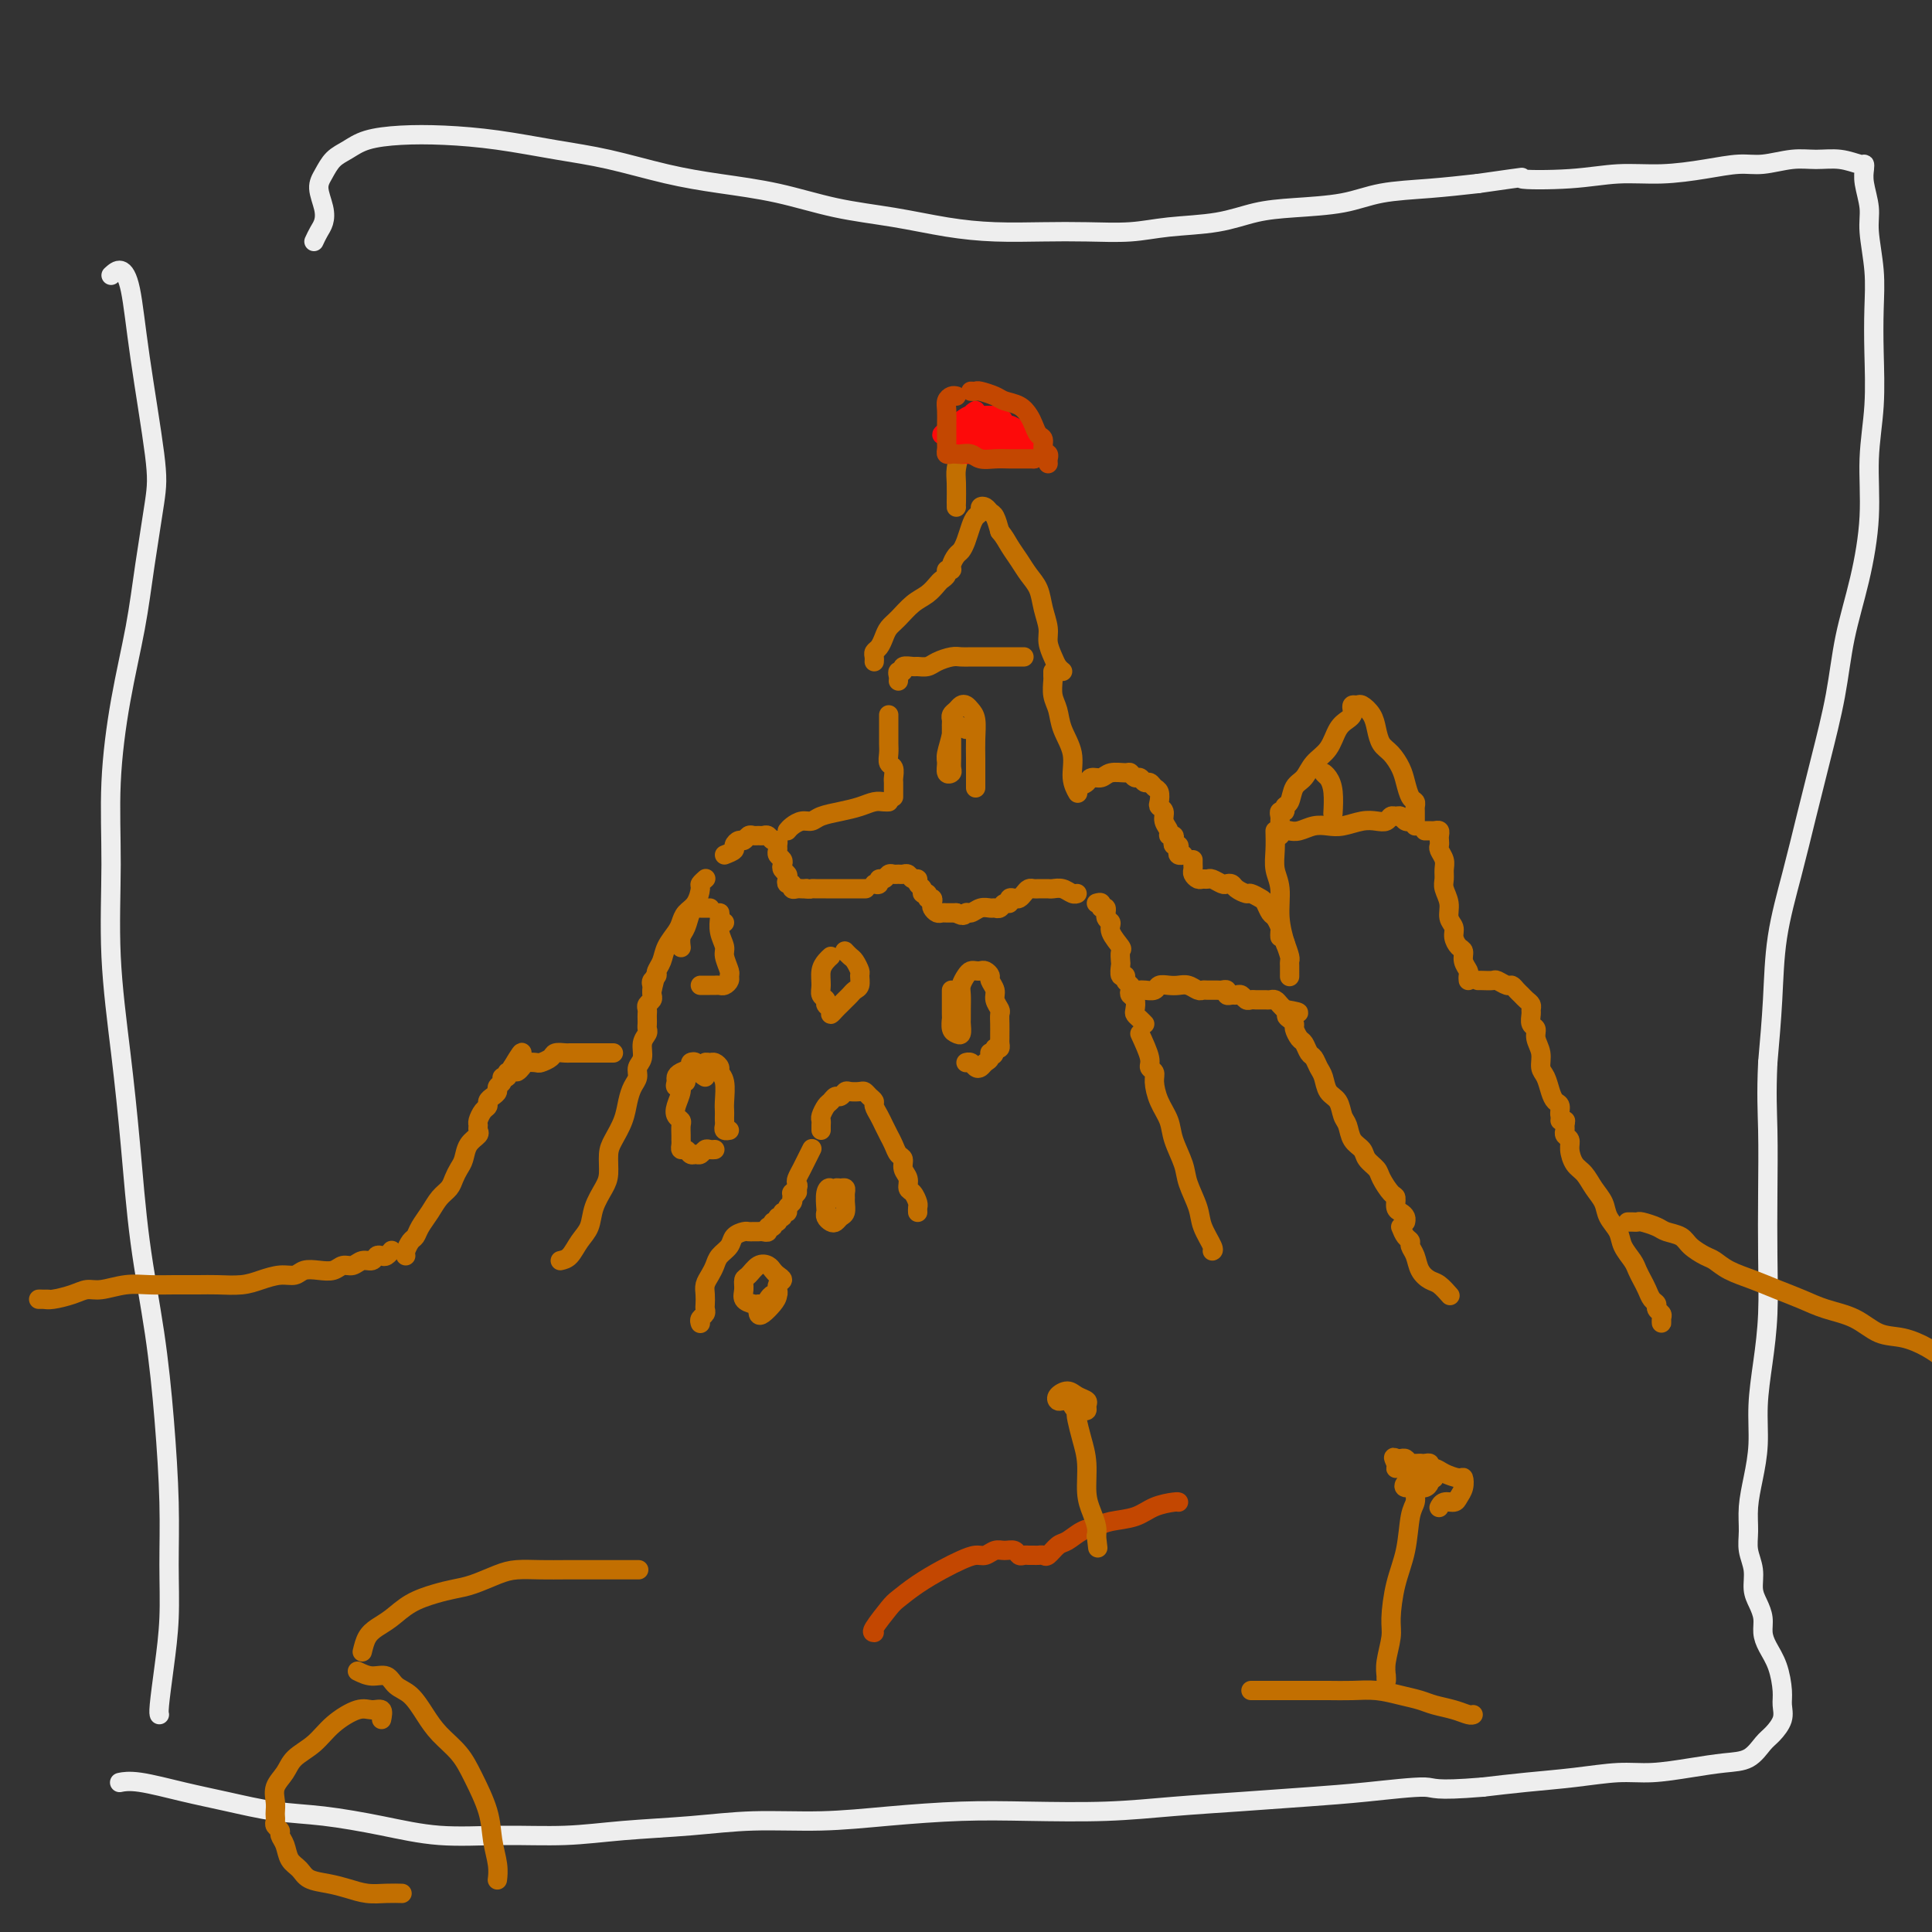 <svg viewBox='0 0 400 400' version='1.1' xmlns='http://www.w3.org/2000/svg' xmlns:xlink='http://www.w3.org/1999/xlink'><rect x="0" y="0" width="400" height="400" fill="#333333" stroke="none"/><g fill='none' stroke='rgb(238,238,238)' stroke-width='4' stroke-linecap='round' stroke-linejoin='round'><path d='M23,57c0.656,-0.598 1.312,-1.195 2,-1c0.688,0.195 1.408,1.184 2,4c0.592,2.816 1.057,7.460 2,14c0.943,6.540 2.362,14.975 3,20c0.638,5.025 0.493,6.640 0,10c-0.493,3.360 -1.333,8.465 -2,13c-0.667,4.535 -1.161,8.499 -2,13c-0.839,4.501 -2.023,9.539 -3,15c-0.977,5.461 -1.748,11.346 -2,17c-0.252,5.654 0.014,11.077 0,17c-0.014,5.923 -0.310,12.347 0,19c0.310,6.653 1.224,13.534 2,20c0.776,6.466 1.413,12.517 2,19c0.587,6.483 1.124,13.398 2,20c0.876,6.602 2.092,12.891 3,19c0.908,6.109 1.509,12.038 2,18c0.491,5.962 0.874,11.958 1,17c0.126,5.042 -0.005,9.130 0,13c0.005,3.870 0.145,7.520 0,11c-0.145,3.480 -0.575,6.788 -1,10c-0.425,3.212 -0.845,6.326 -1,8c-0.155,1.674 -0.044,1.907 0,2c0.044,0.093 0.022,0.047 0,0'/><path d='M65,50c0.319,-0.682 0.638,-1.365 1,-2c0.362,-0.635 0.768,-1.224 1,-2c0.232,-0.776 0.291,-1.741 0,-3c-0.291,-1.259 -0.934,-2.813 -1,-4c-0.066,-1.187 0.443,-2.006 1,-3c0.557,-0.994 1.162,-2.162 2,-3c0.838,-0.838 1.909,-1.347 3,-2c1.091,-0.653 2.202,-1.451 4,-2c1.798,-0.549 4.281,-0.850 7,-1c2.719,-0.150 5.672,-0.150 9,0c3.328,0.150 7.032,0.449 11,1c3.968,0.551 8.202,1.354 12,2c3.798,0.646 7.161,1.135 11,2c3.839,0.865 8.154,2.104 12,3c3.846,0.896 7.225,1.448 11,2c3.775,0.552 7.948,1.104 12,2c4.052,0.896 7.985,2.135 12,3c4.015,0.865 8.114,1.356 12,2c3.886,0.644 7.559,1.441 11,2c3.441,0.559 6.649,0.878 10,1c3.351,0.122 6.845,0.045 10,0c3.155,-0.045 5.973,-0.057 9,0c3.027,0.057 6.265,0.184 9,0c2.735,-0.184 4.967,-0.678 8,-1c3.033,-0.322 6.866,-0.471 10,-1c3.134,-0.529 5.570,-1.437 8,-2c2.430,-0.563 4.856,-0.781 8,-1c3.144,-0.219 7.008,-0.440 10,-1c2.992,-0.560 5.113,-1.458 8,-2c2.887,-0.542 6.539,-0.726 10,-1c3.461,-0.274 6.730,-0.637 10,-1'/><path d='M306,38c12.702,-1.791 8.457,-1.267 9,-1c0.543,0.267 5.873,0.278 10,0c4.127,-0.278 7.049,-0.844 10,-1c2.951,-0.156 5.930,0.098 9,0c3.070,-0.098 6.231,-0.548 9,-1c2.769,-0.452 5.146,-0.907 7,-1c1.854,-0.093 3.187,0.175 5,0c1.813,-0.175 4.108,-0.794 6,-1c1.892,-0.206 3.383,-0.001 5,0c1.617,0.001 3.360,-0.203 5,0c1.640,0.203 3.175,0.812 4,1c0.825,0.188 0.938,-0.046 1,0c0.062,0.046 0.073,0.372 0,1c-0.073,0.628 -0.230,1.557 0,3c0.230,1.443 0.846,3.399 1,5c0.154,1.601 -0.154,2.847 0,5c0.154,2.153 0.769,5.215 1,8c0.231,2.785 0.077,5.295 0,8c-0.077,2.705 -0.078,5.604 0,9c0.078,3.396 0.235,7.288 0,11c-0.235,3.712 -0.863,7.242 -1,11c-0.137,3.758 0.217,7.743 0,12c-0.217,4.257 -1.006,8.787 -2,13c-0.994,4.213 -2.194,8.109 -3,12c-0.806,3.891 -1.218,7.778 -2,12c-0.782,4.222 -1.936,8.781 -3,13c-1.064,4.219 -2.039,8.100 -3,12c-0.961,3.900 -1.907,7.818 -3,12c-1.093,4.182 -2.333,8.626 -3,13c-0.667,4.374 -0.762,8.678 -1,13c-0.238,4.322 -0.619,8.661 -1,13'/><path d='M366,220c-0.310,6.573 -0.086,10.005 0,14c0.086,3.995 0.033,8.555 0,13c-0.033,4.445 -0.047,8.777 0,13c0.047,4.223 0.153,8.336 0,12c-0.153,3.664 -0.567,6.877 -1,10c-0.433,3.123 -0.886,6.155 -1,9c-0.114,2.845 0.112,5.503 0,8c-0.112,2.497 -0.562,4.835 -1,7c-0.438,2.165 -0.864,4.158 -1,6c-0.136,1.842 0.019,3.532 0,5c-0.019,1.468 -0.211,2.714 0,4c0.211,1.286 0.827,2.613 1,4c0.173,1.387 -0.095,2.835 0,4c0.095,1.165 0.554,2.046 1,3c0.446,0.954 0.880,1.981 1,3c0.120,1.019 -0.073,2.030 0,3c0.073,0.970 0.414,1.901 1,3c0.586,1.099 1.419,2.367 2,4c0.581,1.633 0.910,3.629 1,5c0.090,1.371 -0.061,2.115 0,3c0.061,0.885 0.332,1.911 0,3c-0.332,1.089 -1.268,2.242 -2,3c-0.732,0.758 -1.261,1.121 -2,2c-0.739,0.879 -1.688,2.273 -3,3c-1.312,0.727 -2.986,0.786 -5,1c-2.014,0.214 -4.366,0.582 -7,1c-2.634,0.418 -5.548,0.885 -8,1c-2.452,0.115 -4.441,-0.124 -7,0c-2.559,0.124 -5.689,0.610 -9,1c-3.311,0.390 -6.803,0.683 -10,1c-3.197,0.317 -6.098,0.659 -9,1'/><path d='M307,370c-10.645,0.880 -9.759,0.081 -12,0c-2.241,-0.081 -7.609,0.556 -12,1c-4.391,0.444 -7.803,0.693 -12,1c-4.197,0.307 -9.178,0.670 -14,1c-4.822,0.330 -9.484,0.627 -14,1c-4.516,0.373 -8.886,0.822 -14,1c-5.114,0.178 -10.971,0.085 -16,0c-5.029,-0.085 -9.230,-0.163 -14,0c-4.770,0.163 -10.109,0.568 -15,1c-4.891,0.432 -9.334,0.890 -14,1c-4.666,0.110 -9.554,-0.129 -14,0c-4.446,0.129 -8.449,0.624 -13,1c-4.551,0.376 -9.650,0.631 -14,1c-4.350,0.369 -7.952,0.852 -12,1c-4.048,0.148 -8.543,-0.039 -13,0c-4.457,0.039 -8.878,0.306 -13,0c-4.122,-0.306 -7.946,-1.184 -12,-2c-4.054,-0.816 -8.338,-1.571 -12,-2c-3.662,-0.429 -6.701,-0.532 -10,-1c-3.299,-0.468 -6.856,-1.302 -10,-2c-3.144,-0.698 -5.874,-1.259 -9,-2c-3.126,-0.741 -6.649,-1.661 -9,-2c-2.351,-0.339 -3.529,-0.097 -4,0c-0.471,0.097 -0.236,0.048 0,0'/></g>
<g fill='none' stroke='rgb(194,111,1)' stroke-width='4' stroke-linecap='round' stroke-linejoin='round'><path d='M10,269c-0.925,0.006 -1.850,0.012 -2,0c-0.150,-0.012 0.475,-0.041 1,0c0.525,0.041 0.950,0.151 2,0c1.050,-0.151 2.723,-0.562 4,-1c1.277,-0.438 2.157,-0.902 3,-1c0.843,-0.098 1.650,0.170 3,0c1.350,-0.170 3.245,-0.778 5,-1c1.755,-0.222 3.372,-0.059 5,0c1.628,0.059 3.267,0.013 5,0c1.733,-0.013 3.559,0.007 5,0c1.441,-0.007 2.497,-0.039 4,0c1.503,0.039 3.451,0.150 5,0c1.549,-0.150 2.697,-0.562 4,-1c1.303,-0.438 2.762,-0.901 4,-1c1.238,-0.099 2.257,0.166 3,0c0.743,-0.166 1.210,-0.761 2,-1c0.790,-0.239 1.902,-0.121 3,0c1.098,0.121 2.182,0.244 3,0c0.818,-0.244 1.371,-0.854 2,-1c0.629,-0.146 1.334,0.171 2,0c0.666,-0.171 1.291,-0.829 2,-1c0.709,-0.171 1.500,0.147 2,0c0.500,-0.147 0.709,-0.758 1,-1c0.291,-0.242 0.666,-0.117 1,0c0.334,0.117 0.628,0.224 1,0c0.372,-0.224 0.820,-0.778 1,-1c0.180,-0.222 0.090,-0.111 0,0'/><path d='M84,260c-0.088,-0.215 -0.175,-0.431 0,-1c0.175,-0.569 0.613,-1.493 1,-2c0.387,-0.507 0.723,-0.597 1,-1c0.277,-0.403 0.494,-1.119 1,-2c0.506,-0.881 1.301,-1.927 2,-3c0.699,-1.073 1.301,-2.173 2,-3c0.699,-0.827 1.496,-1.380 2,-2c0.504,-0.620 0.717,-1.308 1,-2c0.283,-0.692 0.636,-1.390 1,-2c0.364,-0.610 0.739,-1.133 1,-2c0.261,-0.867 0.409,-2.076 1,-3c0.591,-0.924 1.625,-1.561 2,-2c0.375,-0.439 0.090,-0.681 0,-1c-0.090,-0.319 0.014,-0.715 0,-1c-0.014,-0.285 -0.145,-0.457 0,-1c0.145,-0.543 0.565,-1.455 1,-2c0.435,-0.545 0.886,-0.724 1,-1c0.114,-0.276 -0.109,-0.651 0,-1c0.109,-0.349 0.550,-0.672 1,-1c0.450,-0.328 0.909,-0.661 1,-1c0.091,-0.339 -0.187,-0.683 0,-1c0.187,-0.317 0.838,-0.606 1,-1c0.162,-0.394 -0.167,-0.893 0,-1c0.167,-0.107 0.828,0.177 1,0c0.172,-0.177 -0.146,-0.817 0,-1c0.146,-0.183 0.756,0.091 1,0c0.244,-0.091 0.122,-0.545 0,-1'/><path d='M106,221c3.577,-6.049 1.521,-1.673 1,0c-0.521,1.673 0.494,0.642 1,0c0.506,-0.642 0.501,-0.894 1,-1c0.499,-0.106 1.500,-0.067 2,0c0.500,0.067 0.500,0.162 1,0c0.500,-0.162 1.500,-0.579 2,-1c0.500,-0.421 0.501,-0.845 1,-1c0.499,-0.155 1.495,-0.042 2,0c0.505,0.042 0.520,0.011 1,0c0.480,-0.011 1.424,-0.003 2,0c0.576,0.003 0.784,0.001 1,0c0.216,-0.001 0.440,-0.000 1,0c0.560,0.000 1.457,0.000 2,0c0.543,-0.000 0.733,-0.000 1,0c0.267,0.000 0.610,0.000 1,0c0.390,-0.000 0.826,-0.000 1,0c0.174,0.000 0.087,0.000 0,0'/><path d='M116,261c0.675,-0.149 1.350,-0.298 2,-1c0.650,-0.702 1.274,-1.958 2,-3c0.726,-1.042 1.553,-1.872 2,-3c0.447,-1.128 0.514,-2.555 1,-4c0.486,-1.445 1.391,-2.907 2,-4c0.609,-1.093 0.923,-1.818 1,-3c0.077,-1.182 -0.082,-2.820 0,-4c0.082,-1.180 0.404,-1.902 1,-3c0.596,-1.098 1.465,-2.574 2,-4c0.535,-1.426 0.736,-2.804 1,-4c0.264,-1.196 0.592,-2.211 1,-3c0.408,-0.789 0.898,-1.353 1,-2c0.102,-0.647 -0.183,-1.378 0,-2c0.183,-0.622 0.834,-1.136 1,-2c0.166,-0.864 -0.152,-2.077 0,-3c0.152,-0.923 0.773,-1.557 1,-2c0.227,-0.443 0.061,-0.696 0,-1c-0.061,-0.304 -0.017,-0.659 0,-1c0.017,-0.341 0.008,-0.669 0,-1c-0.008,-0.331 -0.016,-0.666 0,-1c0.016,-0.334 0.057,-0.667 0,-1c-0.057,-0.333 -0.211,-0.667 0,-1c0.211,-0.333 0.788,-0.667 1,-1c0.212,-0.333 0.061,-0.667 0,-1c-0.061,-0.333 -0.030,-0.667 0,-1'/><path d='M135,205c1.667,-6.833 0.833,-3.417 0,0'/><path d='M135,204c-0.120,-0.329 -0.240,-0.657 0,-1c0.240,-0.343 0.842,-0.700 1,-1c0.158,-0.300 -0.126,-0.541 0,-1c0.126,-0.459 0.663,-1.134 1,-2c0.337,-0.866 0.475,-1.921 1,-3c0.525,-1.079 1.437,-2.180 2,-3c0.563,-0.820 0.777,-1.357 1,-2c0.223,-0.643 0.456,-1.391 1,-2c0.544,-0.609 1.400,-1.077 2,-2c0.600,-0.923 0.944,-2.299 1,-3c0.056,-0.701 -0.177,-0.727 0,-1c0.177,-0.273 0.765,-0.792 1,-1c0.235,-0.208 0.118,-0.104 0,0'/><path d='M150,177c0.869,-0.342 1.738,-0.684 2,-1c0.262,-0.316 -0.085,-0.607 0,-1c0.085,-0.393 0.600,-0.890 1,-1c0.400,-0.110 0.685,0.167 1,0c0.315,-0.167 0.662,-0.778 1,-1c0.338,-0.222 0.668,-0.056 1,0c0.332,0.056 0.667,-0.000 1,0c0.333,0.000 0.663,0.056 1,0c0.337,-0.056 0.679,-0.222 1,0c0.321,0.222 0.621,0.833 1,1c0.379,0.167 0.837,-0.110 1,0c0.163,0.110 0.030,0.607 0,1c-0.030,0.393 0.044,0.683 0,1c-0.044,0.317 -0.204,0.662 0,1c0.204,0.338 0.773,0.668 1,1c0.227,0.332 0.112,0.668 0,1c-0.112,0.332 -0.222,0.662 0,1c0.222,0.338 0.777,0.683 1,1c0.223,0.317 0.115,0.607 0,1c-0.115,0.393 -0.238,0.890 0,1c0.238,0.110 0.837,-0.167 1,0c0.163,0.167 -0.111,0.777 0,1c0.111,0.223 0.607,0.060 1,0c0.393,-0.060 0.684,-0.017 1,0c0.316,0.017 0.658,0.009 1,0'/><path d='M167,184c0.813,0.155 0.846,0.041 1,0c0.154,-0.041 0.430,-0.011 1,0c0.570,0.011 1.433,0.003 2,0c0.567,-0.003 0.839,-0.001 1,0c0.161,0.001 0.212,0.000 1,0c0.788,-0.000 2.314,-0.000 3,0c0.686,0.000 0.531,0.000 1,0c0.469,-0.000 1.563,-0.000 2,0c0.437,0.000 0.219,0.000 0,0'/><path d='M181,183c0.447,0.121 0.893,0.243 1,0c0.107,-0.243 -0.126,-0.850 0,-1c0.126,-0.150 0.611,0.156 1,0c0.389,-0.156 0.682,-0.775 1,-1c0.318,-0.225 0.662,-0.056 1,0c0.338,0.056 0.669,0.000 1,0c0.331,-0.000 0.662,0.056 1,0c0.338,-0.056 0.683,-0.222 1,0c0.317,0.222 0.606,0.834 1,1c0.394,0.166 0.894,-0.114 1,0c0.106,0.114 -0.183,0.623 0,1c0.183,0.377 0.837,0.622 1,1c0.163,0.378 -0.166,0.889 0,1c0.166,0.111 0.828,-0.178 1,0c0.172,0.178 -0.147,0.822 0,1c0.147,0.178 0.761,-0.110 1,0c0.239,0.110 0.105,0.618 0,1c-0.105,0.382 -0.180,0.638 0,1c0.180,0.362 0.615,0.829 1,1c0.385,0.171 0.719,0.046 1,0c0.281,-0.046 0.509,-0.013 1,0c0.491,0.013 1.246,0.007 2,0'/><path d='M198,189c1.655,1.067 1.791,0.233 2,0c0.209,-0.233 0.490,0.135 1,0c0.510,-0.135 1.250,-0.772 2,-1c0.750,-0.228 1.511,-0.046 2,0c0.489,0.046 0.704,-0.044 1,0c0.296,0.044 0.671,0.222 1,0c0.329,-0.222 0.613,-0.843 1,-1c0.387,-0.157 0.877,0.151 1,0c0.123,-0.151 -0.122,-0.762 0,-1c0.122,-0.238 0.610,-0.102 1,0c0.390,0.102 0.682,0.171 1,0c0.318,-0.171 0.663,-0.582 1,-1c0.337,-0.418 0.668,-0.844 1,-1c0.332,-0.156 0.666,-0.041 1,0c0.334,0.041 0.670,0.010 1,0c0.330,-0.010 0.655,0.001 1,0c0.345,-0.001 0.709,-0.014 1,0c0.291,0.014 0.509,0.056 1,0c0.491,-0.056 1.255,-0.211 2,0c0.745,0.211 1.470,0.788 2,1c0.530,0.212 0.866,0.061 1,0c0.134,-0.061 0.067,-0.030 0,0'/><path d='M227,187c0.455,-0.128 0.911,-0.256 1,0c0.089,0.256 -0.188,0.896 0,1c0.188,0.104 0.843,-0.329 1,0c0.157,0.329 -0.182,1.421 0,2c0.182,0.579 0.886,0.646 1,1c0.114,0.354 -0.361,0.997 0,2c0.361,1.003 1.560,2.368 2,3c0.440,0.632 0.122,0.533 0,1c-0.122,0.467 -0.048,1.501 0,2c0.048,0.499 0.069,0.462 0,1c-0.069,0.538 -0.228,1.650 0,2c0.228,0.350 0.845,-0.061 1,0c0.155,0.061 -0.151,0.593 0,1c0.151,0.407 0.759,0.690 1,1c0.241,0.310 0.117,0.646 0,1c-0.117,0.354 -0.225,0.724 0,1c0.225,0.276 0.782,0.456 1,1c0.218,0.544 0.097,1.452 0,2c-0.097,0.548 -0.170,0.734 0,1c0.170,0.266 0.584,0.610 1,1c0.416,0.390 0.833,0.826 1,1c0.167,0.174 0.083,0.087 0,0'/><path d='M235,205c0.365,0.008 0.731,0.016 1,0c0.269,-0.016 0.442,-0.057 1,0c0.558,0.057 1.500,0.210 2,0c0.500,-0.210 0.557,-0.785 1,-1c0.443,-0.215 1.271,-0.072 2,0c0.729,0.072 1.360,0.072 2,0c0.640,-0.072 1.289,-0.215 2,0c0.711,0.215 1.486,0.790 2,1c0.514,0.210 0.769,0.055 1,0c0.231,-0.055 0.439,-0.011 1,0c0.561,0.011 1.474,-0.011 2,0c0.526,0.011 0.666,0.056 1,0c0.334,-0.056 0.863,-0.212 1,0c0.137,0.212 -0.118,0.793 0,1c0.118,0.207 0.609,0.041 1,0c0.391,-0.041 0.682,0.041 1,0c0.318,-0.041 0.663,-0.207 1,0c0.337,0.207 0.668,0.788 1,1c0.332,0.212 0.666,0.057 1,0c0.334,-0.057 0.667,-0.016 1,0c0.333,0.016 0.667,0.007 1,0c0.333,-0.007 0.667,-0.013 1,0c0.333,0.013 0.667,0.045 1,0c0.333,-0.045 0.667,-0.166 1,0c0.333,0.166 0.667,0.619 1,1c0.333,0.381 0.667,0.691 1,1'/><path d='M266,209c5.039,0.799 2.138,0.795 1,1c-1.138,0.205 -0.512,0.617 0,1c0.512,0.383 0.911,0.737 1,1c0.089,0.263 -0.131,0.437 0,1c0.131,0.563 0.612,1.516 1,2c0.388,0.484 0.682,0.499 1,1c0.318,0.501 0.662,1.489 1,2c0.338,0.511 0.672,0.544 1,1c0.328,0.456 0.651,1.333 1,2c0.349,0.667 0.724,1.122 1,2c0.276,0.878 0.454,2.178 1,3c0.546,0.822 1.460,1.165 2,2c0.540,0.835 0.707,2.163 1,3c0.293,0.837 0.712,1.183 1,2c0.288,0.817 0.443,2.104 1,3c0.557,0.896 1.515,1.400 2,2c0.485,0.600 0.498,1.298 1,2c0.502,0.702 1.493,1.410 2,2c0.507,0.590 0.531,1.061 1,2c0.469,0.939 1.383,2.345 2,3c0.617,0.655 0.936,0.557 1,1c0.064,0.443 -0.126,1.425 0,2c0.126,0.575 0.570,0.742 1,1c0.430,0.258 0.847,0.608 1,1c0.153,0.392 0.044,0.826 0,1c-0.044,0.174 -0.022,0.087 0,0'/><path d='M290,254c0.303,0.752 0.605,1.503 1,2c0.395,0.497 0.882,0.739 1,1c0.118,0.261 -0.135,0.541 0,1c0.135,0.459 0.656,1.097 1,2c0.344,0.903 0.509,2.071 1,3c0.491,0.929 1.307,1.620 2,2c0.693,0.380 1.264,0.448 2,1c0.736,0.552 1.639,1.586 2,2c0.361,0.414 0.181,0.207 0,0'/><path d='M236,214c0.877,1.908 1.753,3.815 2,5c0.247,1.185 -0.137,1.646 0,2c0.137,0.354 0.795,0.599 1,1c0.205,0.401 -0.043,0.957 0,2c0.043,1.043 0.378,2.574 1,4c0.622,1.426 1.533,2.748 2,4c0.467,1.252 0.491,2.434 1,4c0.509,1.566 1.503,3.516 2,5c0.497,1.484 0.497,2.503 1,4c0.503,1.497 1.508,3.473 2,5c0.492,1.527 0.472,2.605 1,4c0.528,1.395 1.604,3.106 2,4c0.396,0.894 0.113,0.970 0,1c-0.113,0.030 -0.057,0.015 0,0'/><path d='M145,274c-0.113,-0.335 -0.226,-0.670 0,-1c0.226,-0.330 0.792,-0.655 1,-1c0.208,-0.345 0.059,-0.711 0,-1c-0.059,-0.289 -0.027,-0.500 0,-1c0.027,-0.500 0.047,-1.289 0,-2c-0.047,-0.711 -0.163,-1.345 0,-2c0.163,-0.655 0.606,-1.331 1,-2c0.394,-0.669 0.739,-1.332 1,-2c0.261,-0.668 0.437,-1.342 1,-2c0.563,-0.658 1.513,-1.301 2,-2c0.487,-0.699 0.512,-1.455 1,-2c0.488,-0.545 1.440,-0.878 2,-1c0.560,-0.122 0.729,-0.032 1,0c0.271,0.032 0.646,0.004 1,0c0.354,-0.004 0.687,0.014 1,0c0.313,-0.014 0.604,-0.060 1,0c0.396,0.060 0.895,0.228 1,0c0.105,-0.228 -0.183,-0.850 0,-1c0.183,-0.150 0.838,0.171 1,0c0.162,-0.171 -0.168,-0.834 0,-1c0.168,-0.166 0.834,0.167 1,0c0.166,-0.167 -0.167,-0.832 0,-1c0.167,-0.168 0.833,0.162 1,0c0.167,-0.162 -0.165,-0.817 0,-1c0.165,-0.183 0.828,0.106 1,0c0.172,-0.106 -0.146,-0.605 0,-1c0.146,-0.395 0.756,-0.684 1,-1c0.244,-0.316 0.122,-0.658 0,-1'/><path d='M164,248c2.261,-2.036 0.413,-1.126 0,-1c-0.413,0.126 0.610,-0.532 1,-1c0.390,-0.468 0.147,-0.746 0,-1c-0.147,-0.254 -0.197,-0.485 0,-1c0.197,-0.515 0.640,-1.313 1,-2c0.360,-0.687 0.635,-1.262 1,-2c0.365,-0.738 0.818,-1.639 1,-2c0.182,-0.361 0.091,-0.180 0,0'/><path d='M170,234c-0.006,-0.325 -0.013,-0.650 0,-1c0.013,-0.350 0.045,-0.725 0,-1c-0.045,-0.275 -0.167,-0.451 0,-1c0.167,-0.549 0.622,-1.471 1,-2c0.378,-0.529 0.678,-0.664 1,-1c0.322,-0.336 0.668,-0.875 1,-1c0.332,-0.125 0.652,0.162 1,0c0.348,-0.162 0.723,-0.772 1,-1c0.277,-0.228 0.456,-0.072 1,0c0.544,0.072 1.451,0.060 2,0c0.549,-0.060 0.738,-0.168 1,0c0.262,0.168 0.595,0.611 1,1c0.405,0.389 0.882,0.723 1,1c0.118,0.277 -0.123,0.497 0,1c0.123,0.503 0.610,1.291 1,2c0.390,0.709 0.683,1.341 1,2c0.317,0.659 0.658,1.345 1,2c0.342,0.655 0.684,1.277 1,2c0.316,0.723 0.606,1.546 1,2c0.394,0.454 0.893,0.540 1,1c0.107,0.460 -0.178,1.293 0,2c0.178,0.707 0.818,1.288 1,2c0.182,0.712 -0.095,1.553 0,2c0.095,0.447 0.561,0.498 1,1c0.439,0.502 0.850,1.454 1,2c0.150,0.546 0.041,0.685 0,1c-0.041,0.315 -0.012,0.804 0,1c0.012,0.196 0.006,0.098 0,0'/><path d='M157,270c-0.061,0.797 -0.123,1.594 0,2c0.123,0.406 0.430,0.421 1,0c0.570,-0.421 1.404,-1.279 2,-2c0.596,-0.721 0.955,-1.306 1,-2c0.045,-0.694 -0.225,-1.496 0,-2c0.225,-0.504 0.944,-0.711 1,-1c0.056,-0.289 -0.552,-0.659 -1,-1c-0.448,-0.341 -0.737,-0.653 -1,-1c-0.263,-0.347 -0.501,-0.728 -1,-1c-0.499,-0.272 -1.260,-0.434 -2,0c-0.740,0.434 -1.461,1.465 -2,2c-0.539,0.535 -0.898,0.575 -1,1c-0.102,0.425 0.053,1.236 0,2c-0.053,0.764 -0.313,1.483 0,2c0.313,0.517 1.198,0.833 2,1c0.802,0.167 1.521,0.185 2,0c0.479,-0.185 0.717,-0.572 1,-1c0.283,-0.428 0.612,-0.898 1,-1c0.388,-0.102 0.835,0.165 1,0c0.165,-0.165 0.047,-0.761 0,-1c-0.047,-0.239 -0.024,-0.119 0,0'/><path d='M173,248c-0.310,-0.874 -0.620,-1.748 -1,-2c-0.380,-0.252 -0.831,0.118 -1,1c-0.169,0.882 -0.056,2.276 0,3c0.056,0.724 0.056,0.779 0,1c-0.056,0.221 -0.169,0.607 0,1c0.169,0.393 0.620,0.792 1,1c0.380,0.208 0.690,0.224 1,0c0.310,-0.224 0.619,-0.690 1,-1c0.381,-0.310 0.835,-0.465 1,-1c0.165,-0.535 0.041,-1.450 0,-2c-0.041,-0.550 0.000,-0.737 0,-1c-0.000,-0.263 -0.042,-0.604 0,-1c0.042,-0.396 0.169,-0.849 0,-1c-0.169,-0.151 -0.634,-0.002 -1,0c-0.366,0.002 -0.634,-0.144 -1,0c-0.366,0.144 -0.829,0.577 -1,1c-0.171,0.423 -0.049,0.835 0,1c0.049,0.165 0.024,0.082 0,0'/><path d='M163,172c0.247,-0.303 0.495,-0.606 1,-1c0.505,-0.394 1.269,-0.879 2,-1c0.731,-0.121 1.431,0.121 2,0c0.569,-0.121 1.006,-0.607 2,-1c0.994,-0.393 2.543,-0.694 4,-1c1.457,-0.306 2.821,-0.618 4,-1c1.179,-0.382 2.172,-0.834 3,-1c0.828,-0.166 1.492,-0.045 2,0c0.508,0.045 0.859,0.013 1,0c0.141,-0.013 0.070,-0.006 0,0'/><path d='M185,165c0.001,-0.336 0.001,-0.671 0,-1c-0.001,-0.329 -0.004,-0.651 0,-1c0.004,-0.349 0.015,-0.727 0,-1c-0.015,-0.273 -0.057,-0.443 0,-1c0.057,-0.557 0.211,-1.500 0,-2c-0.211,-0.500 -0.789,-0.558 -1,-1c-0.211,-0.442 -0.057,-1.270 0,-2c0.057,-0.730 0.015,-1.362 0,-2c-0.015,-0.638 -0.004,-1.281 0,-2c0.004,-0.719 0.001,-1.512 0,-2c-0.001,-0.488 -0.000,-0.670 0,-1c0.000,-0.330 0.000,-0.809 0,-1c-0.000,-0.191 -0.000,-0.096 0,0'/><path d='M186,141c0.034,-0.301 0.069,-0.602 0,-1c-0.069,-0.398 -0.241,-0.891 0,-1c0.241,-0.109 0.894,0.168 1,0c0.106,-0.168 -0.335,-0.780 0,-1c0.335,-0.220 1.444,-0.049 2,0c0.556,0.049 0.557,-0.025 1,0c0.443,0.025 1.326,0.150 2,0c0.674,-0.150 1.139,-0.576 2,-1c0.861,-0.424 2.117,-0.846 3,-1c0.883,-0.154 1.392,-0.041 2,0c0.608,0.041 1.315,0.011 2,0c0.685,-0.011 1.349,-0.003 2,0c0.651,0.003 1.288,0.001 2,0c0.712,-0.001 1.500,-0.000 2,0c0.500,0.000 0.712,0.000 1,0c0.288,-0.000 0.652,-0.000 1,0c0.348,0.000 0.681,0.000 1,0c0.319,-0.000 0.624,-0.000 1,0c0.376,0.000 0.822,0.000 1,0c0.178,-0.000 0.089,-0.000 0,0'/><path d='M218,139c-0.007,0.382 -0.014,0.765 0,1c0.014,0.235 0.050,0.323 0,1c-0.050,0.677 -0.186,1.945 0,3c0.186,1.055 0.695,1.898 1,3c0.305,1.102 0.408,2.464 1,4c0.592,1.536 1.674,3.247 2,5c0.326,1.753 -0.105,3.549 0,5c0.105,1.451 0.744,2.557 1,3c0.256,0.443 0.128,0.221 0,0'/><path d='M181,137c0.024,-0.327 0.047,-0.654 0,-1c-0.047,-0.346 -0.165,-0.710 0,-1c0.165,-0.290 0.613,-0.504 1,-1c0.387,-0.496 0.712,-1.273 1,-2c0.288,-0.727 0.539,-1.403 1,-2c0.461,-0.597 1.131,-1.116 2,-2c0.869,-0.884 1.936,-2.135 3,-3c1.064,-0.865 2.126,-1.346 3,-2c0.874,-0.654 1.559,-1.481 2,-2c0.441,-0.519 0.639,-0.729 1,-1c0.361,-0.271 0.884,-0.601 1,-1c0.116,-0.399 -0.176,-0.866 0,-1c0.176,-0.134 0.821,0.064 1,0c0.179,-0.064 -0.107,-0.391 0,-1c0.107,-0.609 0.606,-1.501 1,-2c0.394,-0.499 0.684,-0.606 1,-1c0.316,-0.394 0.658,-1.076 1,-2c0.342,-0.924 0.683,-2.091 1,-3c0.317,-0.909 0.610,-1.561 1,-2c0.390,-0.439 0.878,-0.666 1,-1c0.122,-0.334 -0.122,-0.775 0,-1c0.122,-0.225 0.610,-0.236 1,0c0.390,0.236 0.682,0.717 1,1c0.318,0.283 0.662,0.366 1,1c0.338,0.634 0.669,1.817 1,3'/><path d='M207,110c0.975,1.156 1.413,2.044 2,3c0.587,0.956 1.324,1.978 2,3c0.676,1.022 1.291,2.044 2,3c0.709,0.956 1.514,1.845 2,3c0.486,1.155 0.655,2.575 1,4c0.345,1.425 0.867,2.855 1,4c0.133,1.145 -0.122,2.006 0,3c0.122,0.994 0.620,2.122 1,3c0.380,0.878 0.641,1.506 1,2c0.359,0.494 0.817,0.856 1,1c0.183,0.144 0.092,0.072 0,0'/><path d='M223,163c0.783,-0.301 1.565,-0.602 2,-1c0.435,-0.398 0.522,-0.892 1,-1c0.478,-0.108 1.346,0.171 2,0c0.654,-0.171 1.092,-0.793 2,-1c0.908,-0.207 2.285,0.001 3,0c0.715,-0.001 0.769,-0.211 1,0c0.231,0.211 0.639,0.844 1,1c0.361,0.156 0.675,-0.167 1,0c0.325,0.167 0.662,0.822 1,1c0.338,0.178 0.678,-0.121 1,0c0.322,0.121 0.626,0.662 1,1c0.374,0.338 0.817,0.475 1,1c0.183,0.525 0.106,1.440 0,2c-0.106,0.560 -0.240,0.767 0,1c0.240,0.233 0.852,0.492 1,1c0.148,0.508 -0.170,1.263 0,2c0.170,0.737 0.829,1.455 1,2c0.171,0.545 -0.147,0.916 0,1c0.147,0.084 0.758,-0.118 1,0c0.242,0.118 0.117,0.557 0,1c-0.117,0.443 -0.224,0.889 0,1c0.224,0.111 0.778,-0.114 1,0c0.222,0.114 0.111,0.567 0,1c-0.111,0.433 -0.222,0.847 0,1c0.222,0.153 0.778,0.044 1,0c0.222,-0.044 0.111,-0.022 0,0'/><path d='M247,178c-0.006,0.332 -0.013,0.663 0,1c0.013,0.337 0.045,0.679 0,1c-0.045,0.321 -0.168,0.621 0,1c0.168,0.379 0.626,0.837 1,1c0.374,0.163 0.663,0.030 1,0c0.337,-0.030 0.720,0.044 1,0c0.280,-0.044 0.455,-0.205 1,0c0.545,0.205 1.459,0.777 2,1c0.541,0.223 0.707,0.097 1,0c0.293,-0.097 0.712,-0.166 1,0c0.288,0.166 0.444,0.568 1,1c0.556,0.432 1.511,0.893 2,1c0.489,0.107 0.512,-0.141 1,0c0.488,0.141 1.441,0.672 2,1c0.559,0.328 0.724,0.455 1,1c0.276,0.545 0.662,1.509 1,2c0.338,0.491 0.626,0.510 1,1c0.374,0.490 0.832,1.451 1,2c0.168,0.549 0.045,0.686 0,1c-0.045,0.314 -0.013,0.804 0,1c0.013,0.196 0.006,0.098 0,0'/><path d='M266,195c0.423,1.169 0.845,2.338 1,3c0.155,0.662 0.041,0.817 0,1c-0.041,0.183 -0.011,0.396 0,1c0.011,0.604 0.003,1.601 0,2c-0.003,0.399 -0.002,0.199 0,0'/><path d='M264,172c0.032,1.321 0.065,2.642 0,4c-0.065,1.358 -0.227,2.753 0,4c0.227,1.247 0.844,2.344 1,4c0.156,1.656 -0.150,3.869 0,6c0.150,2.131 0.757,4.180 1,5c0.243,0.820 0.121,0.410 0,0'/><path d='M265,173c0.351,-0.415 0.702,-0.829 1,-1c0.298,-0.171 0.543,-0.097 1,0c0.457,0.097 1.126,0.219 2,0c0.874,-0.219 1.953,-0.777 3,-1c1.047,-0.223 2.063,-0.111 3,0c0.937,0.111 1.795,0.222 3,0c1.205,-0.222 2.757,-0.777 4,-1c1.243,-0.223 2.179,-0.113 3,0c0.821,0.113 1.529,0.230 2,0c0.471,-0.230 0.704,-0.808 1,-1c0.296,-0.192 0.654,0.001 1,0c0.346,-0.001 0.680,-0.196 1,0c0.320,0.196 0.625,0.784 1,1c0.375,0.216 0.822,0.062 1,0c0.178,-0.062 0.089,-0.031 0,0'/><path d='M265,170c0.032,-0.302 0.064,-0.604 0,-1c-0.064,-0.396 -0.225,-0.887 0,-1c0.225,-0.113 0.837,0.150 1,0c0.163,-0.150 -0.123,-0.715 0,-1c0.123,-0.285 0.656,-0.291 1,-1c0.344,-0.709 0.501,-2.123 1,-3c0.499,-0.877 1.342,-1.219 2,-2c0.658,-0.781 1.133,-2.002 2,-3c0.867,-0.998 2.128,-1.773 3,-3c0.872,-1.227 1.357,-2.907 2,-4c0.643,-1.093 1.443,-1.599 2,-2c0.557,-0.401 0.869,-0.697 1,-1c0.131,-0.303 0.080,-0.612 0,-1c-0.080,-0.388 -0.190,-0.856 0,-1c0.190,-0.144 0.680,0.034 1,0c0.320,-0.034 0.470,-0.281 1,0c0.530,0.281 1.441,1.089 2,2c0.559,0.911 0.766,1.923 1,3c0.234,1.077 0.496,2.218 1,3c0.504,0.782 1.249,1.203 2,2c0.751,0.797 1.508,1.968 2,3c0.492,1.032 0.720,1.926 1,3c0.280,1.074 0.611,2.329 1,3c0.389,0.671 0.836,0.757 1,1c0.164,0.243 0.044,0.643 0,1c-0.044,0.357 -0.012,0.670 0,1c0.012,0.330 0.003,0.676 0,1c-0.003,0.324 -0.001,0.626 0,1c0.001,0.374 0.000,0.821 0,1c-0.000,0.179 -0.000,0.089 0,0'/><path d='M295,172c0.340,-0.006 0.679,-0.013 1,0c0.321,0.013 0.622,0.045 1,0c0.378,-0.045 0.832,-0.168 1,0c0.168,0.168 0.049,0.625 0,1c-0.049,0.375 -0.027,0.667 0,1c0.027,0.333 0.060,0.708 0,1c-0.060,0.292 -0.213,0.500 0,1c0.213,0.500 0.793,1.291 1,2c0.207,0.709 0.040,1.334 0,2c-0.040,0.666 0.046,1.372 0,2c-0.046,0.628 -0.223,1.179 0,2c0.223,0.821 0.847,1.912 1,3c0.153,1.088 -0.165,2.175 0,3c0.165,0.825 0.814,1.390 1,2c0.186,0.610 -0.090,1.267 0,2c0.090,0.733 0.546,1.544 1,2c0.454,0.456 0.906,0.557 1,1c0.094,0.443 -0.171,1.229 0,2c0.171,0.771 0.778,1.526 1,2c0.222,0.474 0.060,0.666 0,1c-0.060,0.334 -0.017,0.810 0,1c0.017,0.190 0.009,0.095 0,0'/><path d='M306,203c0.212,-0.009 0.424,-0.017 1,0c0.576,0.017 1.516,0.060 2,0c0.484,-0.060 0.511,-0.223 1,0c0.489,0.223 1.440,0.833 2,1c0.560,0.167 0.728,-0.110 1,0c0.272,0.110 0.647,0.607 1,1c0.353,0.393 0.683,0.682 1,1c0.317,0.318 0.620,0.667 1,1c0.380,0.333 0.838,0.652 1,1c0.162,0.348 0.028,0.725 0,1c-0.028,0.275 0.049,0.446 0,1c-0.049,0.554 -0.224,1.489 0,2c0.224,0.511 0.848,0.597 1,1c0.152,0.403 -0.166,1.123 0,2c0.166,0.877 0.818,1.913 1,3c0.182,1.087 -0.105,2.227 0,3c0.105,0.773 0.601,1.180 1,2c0.399,0.820 0.699,2.052 1,3c0.301,0.948 0.603,1.613 1,2c0.397,0.387 0.890,0.495 1,1c0.110,0.505 -0.163,1.405 0,2c0.163,0.595 0.761,0.884 1,1c0.239,0.116 0.120,0.058 0,0'/><path d='M323,232c0.425,-0.090 0.850,-0.179 1,0c0.150,0.179 0.026,0.627 0,1c-0.026,0.373 0.048,0.670 0,1c-0.048,0.330 -0.217,0.692 0,1c0.217,0.308 0.820,0.561 1,1c0.180,0.439 -0.064,1.065 0,2c0.064,0.935 0.436,2.179 1,3c0.564,0.821 1.321,1.220 2,2c0.679,0.780 1.280,1.941 2,3c0.720,1.059 1.559,2.017 2,3c0.441,0.983 0.485,1.993 1,3c0.515,1.007 1.500,2.013 2,3c0.500,0.987 0.515,1.955 1,3c0.485,1.045 1.439,2.168 2,3c0.561,0.832 0.729,1.375 1,2c0.271,0.625 0.646,1.333 1,2c0.354,0.667 0.687,1.292 1,2c0.313,0.708 0.606,1.499 1,2c0.394,0.501 0.890,0.713 1,1c0.110,0.287 -0.167,0.647 0,1c0.167,0.353 0.777,0.697 1,1c0.223,0.303 0.060,0.566 0,1c-0.060,0.434 -0.016,1.040 0,1c0.016,-0.040 0.005,-0.726 0,-1c-0.005,-0.274 -0.002,-0.137 0,0'/><path d='M337,253c0.318,-0.006 0.636,-0.013 1,0c0.364,0.013 0.773,0.044 1,0c0.227,-0.044 0.272,-0.164 1,0c0.728,0.164 2.138,0.611 3,1c0.862,0.389 1.175,0.719 2,1c0.825,0.281 2.162,0.512 3,1c0.838,0.488 1.178,1.233 2,2c0.822,0.767 2.126,1.556 3,2c0.874,0.444 1.317,0.541 2,1c0.683,0.459 1.605,1.278 3,2c1.395,0.722 3.264,1.347 5,2c1.736,0.653 3.338,1.334 5,2c1.662,0.666 3.384,1.315 5,2c1.616,0.685 3.124,1.404 5,2c1.876,0.596 4.118,1.067 6,2c1.882,0.933 3.405,2.327 5,3c1.595,0.673 3.263,0.624 5,1c1.737,0.376 3.545,1.178 5,2c1.455,0.822 2.559,1.663 3,2c0.441,0.337 0.221,0.168 0,0'/><path d='M146,223c-0.542,-0.340 -1.085,-0.680 -1,-1c0.085,-0.320 0.797,-0.618 1,-1c0.203,-0.382 -0.104,-0.846 0,-1c0.104,-0.154 0.620,0.001 1,0c0.380,-0.001 0.624,-0.159 1,0c0.376,0.159 0.885,0.634 1,1c0.115,0.366 -0.165,0.623 0,1c0.165,0.377 0.776,0.875 1,2c0.224,1.125 0.060,2.879 0,4c-0.060,1.121 -0.017,1.611 0,2c0.017,0.389 0.008,0.679 0,1c-0.008,0.321 -0.016,0.674 0,1c0.016,0.326 0.056,0.623 0,1c-0.056,0.377 -0.207,0.832 0,1c0.207,0.168 0.774,0.048 1,0c0.226,-0.048 0.113,-0.024 0,0'/><path d='M142,224c-0.849,0.512 -1.698,1.024 -2,1c-0.302,-0.024 -0.058,-0.584 0,-1c0.058,-0.416 -0.071,-0.687 0,-1c0.071,-0.313 0.342,-0.669 1,-1c0.658,-0.331 1.704,-0.637 2,-1c0.296,-0.363 -0.159,-0.785 0,-1c0.159,-0.215 0.933,-0.224 1,0c0.067,0.224 -0.574,0.683 -1,1c-0.426,0.317 -0.637,0.494 -1,1c-0.363,0.506 -0.878,1.340 -1,2c-0.122,0.660 0.149,1.145 0,2c-0.149,0.855 -0.720,2.078 -1,3c-0.280,0.922 -0.271,1.542 0,2c0.271,0.458 0.805,0.752 1,1c0.195,0.248 0.051,0.449 0,1c-0.051,0.551 -0.011,1.453 0,2c0.011,0.547 -0.008,0.739 0,1c0.008,0.261 0.044,0.592 0,1c-0.044,0.408 -0.166,0.895 0,1c0.166,0.105 0.622,-0.172 1,0c0.378,0.172 0.678,0.792 1,1c0.322,0.208 0.664,0.003 1,0c0.336,-0.003 0.665,0.195 1,0c0.335,-0.195 0.678,-0.784 1,-1c0.322,-0.216 0.625,-0.058 1,0c0.375,0.058 0.821,0.017 1,0c0.179,-0.017 0.089,-0.008 0,0'/><path d='M150,191c-0.420,-0.298 -0.841,-0.595 -1,-1c-0.159,-0.405 -0.058,-0.916 0,-1c0.058,-0.084 0.072,0.261 0,1c-0.072,0.739 -0.230,1.872 0,3c0.230,1.128 0.847,2.253 1,3c0.153,0.747 -0.158,1.118 0,2c0.158,0.882 0.786,2.275 1,3c0.214,0.725 0.016,0.783 0,1c-0.016,0.217 0.150,0.594 0,1c-0.150,0.406 -0.617,0.841 -1,1c-0.383,0.159 -0.681,0.043 -1,0c-0.319,-0.043 -0.660,-0.011 -1,0c-0.340,0.011 -0.679,0.003 -1,0c-0.321,-0.003 -0.625,-0.001 -1,0c-0.375,0.001 -0.821,0.000 -1,0c-0.179,-0.000 -0.089,-0.000 0,0'/><path d='M147,188c-0.756,0.009 -1.513,0.018 -2,0c-0.487,-0.018 -0.705,-0.064 -1,0c-0.295,0.064 -0.667,0.238 -1,1c-0.333,0.762 -0.625,2.111 -1,3c-0.375,0.889 -0.832,1.316 -1,2c-0.168,0.684 -0.048,1.624 0,2c0.048,0.376 0.024,0.188 0,0'/><path d='M197,205c-0.006,2.054 -0.012,4.107 0,5c0.012,0.893 0.042,0.625 0,1c-0.042,0.375 -0.155,1.394 0,2c0.155,0.606 0.577,0.798 1,1c0.423,0.202 0.846,0.412 1,0c0.154,-0.412 0.041,-1.447 0,-2c-0.041,-0.553 -0.008,-0.624 0,-1c0.008,-0.376 -0.009,-1.057 0,-2c0.009,-0.943 0.044,-2.148 0,-3c-0.044,-0.852 -0.166,-1.353 0,-2c0.166,-0.647 0.622,-1.442 1,-2c0.378,-0.558 0.680,-0.878 1,-1c0.320,-0.122 0.659,-0.045 1,0c0.341,0.045 0.684,0.056 1,0c0.316,-0.056 0.606,-0.181 1,0c0.394,0.181 0.894,0.668 1,1c0.106,0.332 -0.182,0.508 0,1c0.182,0.492 0.833,1.300 1,2c0.167,0.700 -0.152,1.290 0,2c0.152,0.710 0.773,1.538 1,2c0.227,0.462 0.061,0.557 0,1c-0.061,0.443 -0.016,1.233 0,2c0.016,0.767 0.001,1.512 0,2c-0.001,0.488 0.010,0.718 0,1c-0.010,0.282 -0.041,0.614 0,1c0.041,0.386 0.155,0.824 0,1c-0.155,0.176 -0.577,0.088 -1,0'/><path d='M206,217c-0.085,2.344 -0.796,1.203 -1,1c-0.204,-0.203 0.100,0.530 0,1c-0.100,0.470 -0.605,0.676 -1,1c-0.395,0.324 -0.680,0.766 -1,1c-0.320,0.234 -0.673,0.258 -1,0c-0.327,-0.258 -0.626,-0.800 -1,-1c-0.374,-0.200 -0.821,-0.057 -1,0c-0.179,0.057 -0.089,0.029 0,0'/><path d='M172,198c-0.307,0.273 -0.614,0.545 -1,1c-0.386,0.455 -0.851,1.092 -1,2c-0.149,0.908 0.017,2.088 0,3c-0.017,0.912 -0.215,1.555 0,2c0.215,0.445 0.845,0.691 1,1c0.155,0.309 -0.166,0.682 0,1c0.166,0.318 0.818,0.580 1,1c0.182,0.420 -0.106,1.000 0,1c0.106,0.000 0.605,-0.578 1,-1c0.395,-0.422 0.684,-0.689 1,-1c0.316,-0.311 0.659,-0.665 1,-1c0.341,-0.335 0.681,-0.652 1,-1c0.319,-0.348 0.618,-0.727 1,-1c0.382,-0.273 0.846,-0.440 1,-1c0.154,-0.560 -0.001,-1.513 0,-2c0.001,-0.487 0.158,-0.509 0,-1c-0.158,-0.491 -0.630,-1.451 -1,-2c-0.370,-0.549 -0.638,-0.686 -1,-1c-0.362,-0.314 -0.818,-0.804 -1,-1c-0.182,-0.196 -0.091,-0.098 0,0'/><path d='M200,151c-0.724,-0.391 -1.448,-0.783 -2,-1c-0.552,-0.217 -0.934,-0.261 -1,0c-0.066,0.261 0.182,0.827 0,2c-0.182,1.173 -0.795,2.953 -1,4c-0.205,1.047 -0.002,1.362 0,2c0.002,0.638 -0.196,1.601 0,2c0.196,0.399 0.784,0.234 1,0c0.216,-0.234 0.058,-0.539 0,-1c-0.058,-0.461 -0.015,-1.079 0,-2c0.015,-0.921 0.003,-2.145 0,-3c-0.003,-0.855 0.002,-1.342 0,-2c-0.002,-0.658 -0.012,-1.486 0,-2c0.012,-0.514 0.045,-0.713 0,-1c-0.045,-0.287 -0.167,-0.663 0,-1c0.167,-0.337 0.623,-0.636 1,-1c0.377,-0.364 0.675,-0.793 1,-1c0.325,-0.207 0.675,-0.191 1,0c0.325,0.191 0.623,0.558 1,1c0.377,0.442 0.833,0.959 1,2c0.167,1.041 0.045,2.605 0,4c-0.045,1.395 -0.012,2.621 0,4c0.012,1.379 0.003,2.910 0,4c-0.003,1.090 -0.001,1.740 0,2c0.001,0.260 0.000,0.130 0,0'/><path d='M275,161c-0.506,-0.477 -1.011,-0.954 -1,-1c0.011,-0.046 0.539,0.338 1,1c0.461,0.662 0.855,1.601 1,3c0.145,1.399 0.041,3.257 0,4c-0.041,0.743 -0.021,0.372 0,0'/><path d='M199,93c-0.423,1.464 -0.845,2.928 -1,4c-0.155,1.072 -0.041,1.751 0,3c0.041,1.249 0.011,3.067 0,4c-0.011,0.933 -0.003,0.981 0,1c0.003,0.019 0.002,0.010 0,0'/></g>
<g fill='none' stroke='rgb(253,10,10)' stroke-width='4' stroke-linecap='round' stroke-linejoin='round'><path d='M202,92c0.273,0.010 0.545,0.019 1,0c0.455,-0.019 1.092,-0.067 2,0c0.908,0.067 2.086,0.250 3,0c0.914,-0.250 1.563,-0.932 2,-1c0.437,-0.068 0.661,0.477 1,1c0.339,0.523 0.793,1.023 1,1c0.207,-0.023 0.169,-0.571 0,-1c-0.169,-0.429 -0.468,-0.741 -1,-1c-0.532,-0.259 -1.297,-0.466 -2,-1c-0.703,-0.534 -1.343,-1.394 -2,-2c-0.657,-0.606 -1.332,-0.958 -2,-1c-0.668,-0.042 -1.330,0.226 -2,0c-0.670,-0.226 -1.347,-0.946 -2,-1c-0.653,-0.054 -1.282,0.560 -2,1c-0.718,0.440 -1.525,0.708 -2,1c-0.475,0.292 -0.619,0.607 -1,1c-0.381,0.393 -0.999,0.863 -1,1c-0.001,0.137 0.616,-0.058 1,0c0.384,0.058 0.536,0.369 1,0c0.464,-0.369 1.241,-1.420 2,-2c0.759,-0.580 1.498,-0.691 2,-1c0.502,-0.309 0.765,-0.816 1,-1c0.235,-0.184 0.441,-0.047 1,0c0.559,0.047 1.469,0.002 2,0c0.531,-0.002 0.681,0.038 1,0c0.319,-0.038 0.805,-0.154 1,0c0.195,0.154 0.097,0.577 0,1'/><path d='M207,87c1.576,-0.301 0.017,-0.052 -1,0c-1.017,0.052 -1.493,-0.091 -2,0c-0.507,0.091 -1.047,0.417 -2,1c-0.953,0.583 -2.319,1.423 -3,2c-0.681,0.577 -0.678,0.890 -1,1c-0.322,0.110 -0.970,0.016 -1,0c-0.030,-0.016 0.559,0.046 1,0c0.441,-0.046 0.735,-0.198 1,0c0.265,0.198 0.500,0.747 1,1c0.500,0.253 1.265,0.211 2,0c0.735,-0.211 1.439,-0.589 2,-1c0.561,-0.411 0.980,-0.853 1,-1c0.020,-0.147 -0.359,0.002 -1,0c-0.641,-0.002 -1.546,-0.154 -2,0c-0.454,0.154 -0.459,0.615 -1,1c-0.541,0.385 -1.617,0.693 -2,1c-0.383,0.307 -0.072,0.614 0,1c0.072,0.386 -0.094,0.851 0,1c0.094,0.149 0.449,-0.016 1,0c0.551,0.016 1.298,0.215 2,0c0.702,-0.215 1.358,-0.843 2,-1c0.642,-0.157 1.272,0.157 2,0c0.728,-0.157 1.556,-0.784 2,-1c0.444,-0.216 0.504,-0.020 1,0c0.496,0.020 1.427,-0.137 2,0c0.573,0.137 0.786,0.569 1,1'/><path d='M212,93c2.256,0.113 1.397,-0.106 1,0c-0.397,0.106 -0.333,0.537 0,1c0.333,0.463 0.934,0.958 1,1c0.066,0.042 -0.405,-0.370 -1,-1c-0.595,-0.630 -1.315,-1.479 -2,-2c-0.685,-0.521 -1.335,-0.713 -2,-1c-0.665,-0.287 -1.346,-0.669 -2,-1c-0.654,-0.331 -1.279,-0.610 -2,-1c-0.721,-0.390 -1.536,-0.890 -2,-1c-0.464,-0.110 -0.577,0.171 -1,0c-0.423,-0.171 -1.155,-0.793 -1,-1c0.155,-0.207 1.196,0.000 2,0c0.804,-0.000 1.371,-0.208 2,0c0.629,0.208 1.321,0.833 2,1c0.679,0.167 1.344,-0.123 2,0c0.656,0.123 1.304,0.660 2,1c0.696,0.340 1.441,0.483 2,1c0.559,0.517 0.933,1.407 1,2c0.067,0.593 -0.174,0.891 0,1c0.174,0.109 0.764,0.031 1,0c0.236,-0.031 0.118,-0.016 0,0'/><path d='M202,85c-0.423,0.256 -0.845,0.512 -1,1c-0.155,0.488 -0.042,1.208 0,2c0.042,0.792 0.012,1.655 0,2c-0.012,0.345 -0.006,0.173 0,0'/></g>
<g fill='none' stroke='rgb(195,71,1)' stroke-width='4' stroke-linecap='round' stroke-linejoin='round'><path d='M198,82c-0.309,-0.071 -0.619,-0.142 -1,0c-0.381,0.142 -0.834,0.496 -1,1c-0.166,0.504 -0.044,1.157 0,2c0.044,0.843 0.011,1.876 0,3c-0.011,1.124 -0.000,2.340 0,3c0.000,0.660 -0.011,0.765 0,1c0.011,0.235 0.044,0.599 0,1c-0.044,0.401 -0.163,0.838 0,1c0.163,0.162 0.609,0.047 1,0c0.391,-0.047 0.727,-0.027 1,0c0.273,0.027 0.485,0.060 1,0c0.515,-0.060 1.335,-0.212 2,0c0.665,0.212 1.177,0.789 2,1c0.823,0.211 1.958,0.057 3,0c1.042,-0.057 1.991,-0.015 3,0c1.009,0.015 2.079,0.004 3,0c0.921,-0.004 1.692,-0.001 2,0c0.308,0.001 0.154,0.001 0,0'/><path d='M201,81c0.390,0.023 0.779,0.047 1,0c0.221,-0.047 0.272,-0.164 1,0c0.728,0.164 2.131,0.610 3,1c0.869,0.390 1.202,0.724 2,1c0.798,0.276 2.060,0.493 3,1c0.940,0.507 1.557,1.306 2,2c0.443,0.694 0.711,1.285 1,2c0.289,0.715 0.599,1.553 1,2c0.401,0.447 0.892,0.502 1,1c0.108,0.498 -0.167,1.440 0,2c0.167,0.560 0.777,0.738 1,1c0.223,0.262 0.060,0.609 0,1c-0.060,0.391 -0.017,0.826 0,1c0.017,0.174 0.009,0.087 0,0'/><path d='M181,338c-0.303,-0.011 -0.605,-0.023 0,-1c0.605,-0.977 2.118,-2.920 3,-4c0.882,-1.080 1.132,-1.299 2,-2c0.868,-0.701 2.354,-1.886 4,-3c1.646,-1.114 3.452,-2.159 5,-3c1.548,-0.841 2.837,-1.479 4,-2c1.163,-0.521 2.199,-0.925 3,-1c0.801,-0.075 1.366,0.180 2,0c0.634,-0.180 1.336,-0.794 2,-1c0.664,-0.206 1.291,-0.003 2,0c0.709,0.003 1.499,-0.196 2,0c0.501,0.196 0.711,0.785 1,1c0.289,0.215 0.655,0.057 1,0c0.345,-0.057 0.669,-0.013 1,0c0.331,0.013 0.669,-0.003 1,0c0.331,0.003 0.654,0.027 1,0c0.346,-0.027 0.714,-0.105 1,0c0.286,0.105 0.489,0.393 1,0c0.511,-0.393 1.331,-1.468 2,-2c0.669,-0.532 1.186,-0.523 2,-1c0.814,-0.477 1.924,-1.441 3,-2c1.076,-0.559 2.116,-0.714 3,-1c0.884,-0.286 1.610,-0.704 3,-1c1.390,-0.296 3.444,-0.472 5,-1c1.556,-0.528 2.613,-1.410 4,-2c1.387,-0.590 3.104,-0.890 4,-1c0.896,-0.110 0.970,-0.032 1,0c0.030,0.032 0.015,0.016 0,0'/></g>
<g fill='none' stroke='rgb(194,111,1)' stroke-width='4' stroke-linecap='round' stroke-linejoin='round'><path d='M259,350c0.570,-0.000 1.141,-0.000 2,0c0.859,0.000 2.007,0.000 3,0c0.993,-0.000 1.832,-0.001 3,0c1.168,0.001 2.664,0.003 4,0c1.336,-0.003 2.511,-0.012 4,0c1.489,0.012 3.293,0.045 5,0c1.707,-0.045 3.317,-0.167 5,0c1.683,0.167 3.438,0.623 5,1c1.562,0.377 2.930,0.675 4,1c1.070,0.325 1.842,0.675 3,1c1.158,0.325 2.702,0.623 4,1c1.298,0.377 2.349,0.832 3,1c0.651,0.168 0.900,0.048 1,0c0.100,-0.048 0.050,-0.024 0,0'/><path d='M79,356c0.170,-0.862 0.339,-1.725 0,-2c-0.339,-0.275 -1.187,0.036 -2,0c-0.813,-0.036 -1.593,-0.421 -3,0c-1.407,0.421 -3.442,1.649 -5,3c-1.558,1.351 -2.638,2.827 -4,4c-1.362,1.173 -3.006,2.044 -4,3c-0.994,0.956 -1.338,1.996 -2,3c-0.662,1.004 -1.641,1.971 -2,3c-0.359,1.029 -0.097,2.121 0,3c0.097,0.879 0.030,1.545 0,2c-0.030,0.455 -0.023,0.699 0,1c0.023,0.301 0.062,0.660 0,1c-0.062,0.340 -0.225,0.661 0,1c0.225,0.339 0.837,0.695 1,1c0.163,0.305 -0.124,0.558 0,1c0.124,0.442 0.658,1.074 1,2c0.342,0.926 0.492,2.146 1,3c0.508,0.854 1.374,1.343 2,2c0.626,0.657 1.013,1.482 2,2c0.987,0.518 2.573,0.727 4,1c1.427,0.273 2.695,0.609 4,1c1.305,0.391 2.649,0.837 4,1c1.351,0.163 2.710,0.044 4,0c1.290,-0.044 2.511,-0.013 3,0c0.489,0.013 0.244,0.006 0,0'/><path d='M293,303c0.345,-0.007 0.689,-0.014 1,0c0.311,0.014 0.588,0.049 1,0c0.412,-0.049 0.960,-0.181 1,0c0.040,0.181 -0.428,0.675 -1,1c-0.572,0.325 -1.247,0.480 -2,1c-0.753,0.520 -1.586,1.405 -2,2c-0.414,0.595 -0.411,0.902 0,1c0.411,0.098 1.231,-0.011 2,0c0.769,0.011 1.489,0.144 2,0c0.511,-0.144 0.815,-0.563 1,-1c0.185,-0.437 0.253,-0.890 0,-1c-0.253,-0.110 -0.827,0.125 -1,0c-0.173,-0.125 0.056,-0.608 0,-1c-0.056,-0.392 -0.396,-0.694 -1,-1c-0.604,-0.306 -1.471,-0.618 -2,-1c-0.529,-0.382 -0.719,-0.834 -1,-1c-0.281,-0.166 -0.652,-0.048 -1,0c-0.348,0.048 -0.674,0.024 -1,0'/><path d='M289,302c-0.923,-0.767 -0.230,0.315 0,1c0.230,0.685 -0.002,0.972 0,1c0.002,0.028 0.240,-0.203 1,0c0.760,0.203 2.043,0.839 3,1c0.957,0.161 1.589,-0.153 2,0c0.411,0.153 0.601,0.772 1,1c0.399,0.228 1.006,0.064 1,0c-0.006,-0.064 -0.625,-0.028 -1,0c-0.375,0.028 -0.507,0.048 -1,0c-0.493,-0.048 -1.347,-0.165 -2,0c-0.653,0.165 -1.107,0.610 -1,1c0.107,0.390 0.773,0.724 1,1c0.227,0.276 0.016,0.493 0,1c-0.016,0.507 0.163,1.304 0,2c-0.163,0.696 -0.670,1.290 -1,3c-0.330,1.710 -0.485,4.537 -1,7c-0.515,2.463 -1.392,4.561 -2,7c-0.608,2.439 -0.948,5.219 -1,7c-0.052,1.781 0.182,2.565 0,4c-0.182,1.435 -0.781,3.523 -1,5c-0.219,1.477 -0.059,2.344 0,3c0.059,0.656 0.016,1.100 0,1c-0.016,-0.100 -0.005,-0.743 0,-1c0.005,-0.257 0.002,-0.129 0,0'/><path d='M294,303c0.234,0.444 0.469,0.888 1,1c0.531,0.112 1.359,-0.108 2,0c0.641,0.108 1.097,0.543 2,1c0.903,0.457 2.254,0.935 3,1c0.746,0.065 0.887,-0.285 1,0c0.113,0.285 0.198,1.204 0,2c-0.198,0.796 -0.680,1.467 -1,2c-0.320,0.533 -0.477,0.926 -1,1c-0.523,0.074 -1.410,-0.172 -2,0c-0.590,0.172 -0.883,0.764 -1,1c-0.117,0.236 -0.059,0.118 0,0'/><path d='M221,290c-0.089,-0.618 -0.178,-1.237 0,-1c0.178,0.237 0.622,1.328 1,2c0.378,0.672 0.691,0.923 1,1c0.309,0.077 0.613,-0.020 1,0c0.387,0.020 0.858,0.159 1,0c0.142,-0.159 -0.046,-0.614 0,-1c0.046,-0.386 0.327,-0.702 0,-1c-0.327,-0.298 -1.263,-0.577 -2,-1c-0.737,-0.423 -1.277,-0.990 -2,-1c-0.723,-0.010 -1.631,0.537 -2,1c-0.369,0.463 -0.200,0.841 0,1c0.200,0.159 0.432,0.100 1,0c0.568,-0.100 1.474,-0.242 2,0c0.526,0.242 0.673,0.866 1,1c0.327,0.134 0.833,-0.222 1,0c0.167,0.222 -0.005,1.024 0,1c0.005,-0.024 0.187,-0.872 0,-1c-0.187,-0.128 -0.745,0.465 -1,1c-0.255,0.535 -0.209,1.014 0,2c0.209,0.986 0.582,2.480 1,4c0.418,1.520 0.883,3.065 1,5c0.117,1.935 -0.113,4.261 0,6c0.113,1.739 0.569,2.891 1,4c0.431,1.109 0.837,2.174 1,3c0.163,0.826 0.081,1.413 0,2'/><path d='M227,318c0.500,4.333 0.250,2.167 0,0'/><path d='M74,346c0.970,0.474 1.940,0.948 3,1c1.060,0.052 2.211,-0.318 3,0c0.789,0.318 1.215,1.322 2,2c0.785,0.678 1.928,1.028 3,2c1.072,0.972 2.074,2.565 3,4c0.926,1.435 1.778,2.711 3,4c1.222,1.289 2.815,2.592 4,4c1.185,1.408 1.964,2.921 3,5c1.036,2.079 2.330,4.726 3,7c0.670,2.274 0.716,4.177 1,6c0.284,1.823 0.807,3.568 1,5c0.193,1.432 0.055,2.552 0,3c-0.055,0.448 -0.028,0.224 0,0'/><path d='M75,342c0.264,-1.082 0.527,-2.163 1,-3c0.473,-0.837 1.154,-1.429 2,-2c0.846,-0.571 1.855,-1.122 3,-2c1.145,-0.878 2.424,-2.084 4,-3c1.576,-0.916 3.449,-1.542 5,-2c1.551,-0.458 2.780,-0.750 4,-1c1.220,-0.250 2.430,-0.459 4,-1c1.570,-0.541 3.501,-1.413 5,-2c1.499,-0.587 2.567,-0.889 4,-1c1.433,-0.111 3.229,-0.030 5,0c1.771,0.030 3.515,0.008 5,0c1.485,-0.008 2.710,-0.002 4,0c1.290,0.002 2.645,0.001 4,0c1.355,-0.001 2.711,-0.000 4,0c1.289,0.000 2.511,0.000 3,0c0.489,-0.000 0.244,-0.000 0,0'/></g>
</svg>